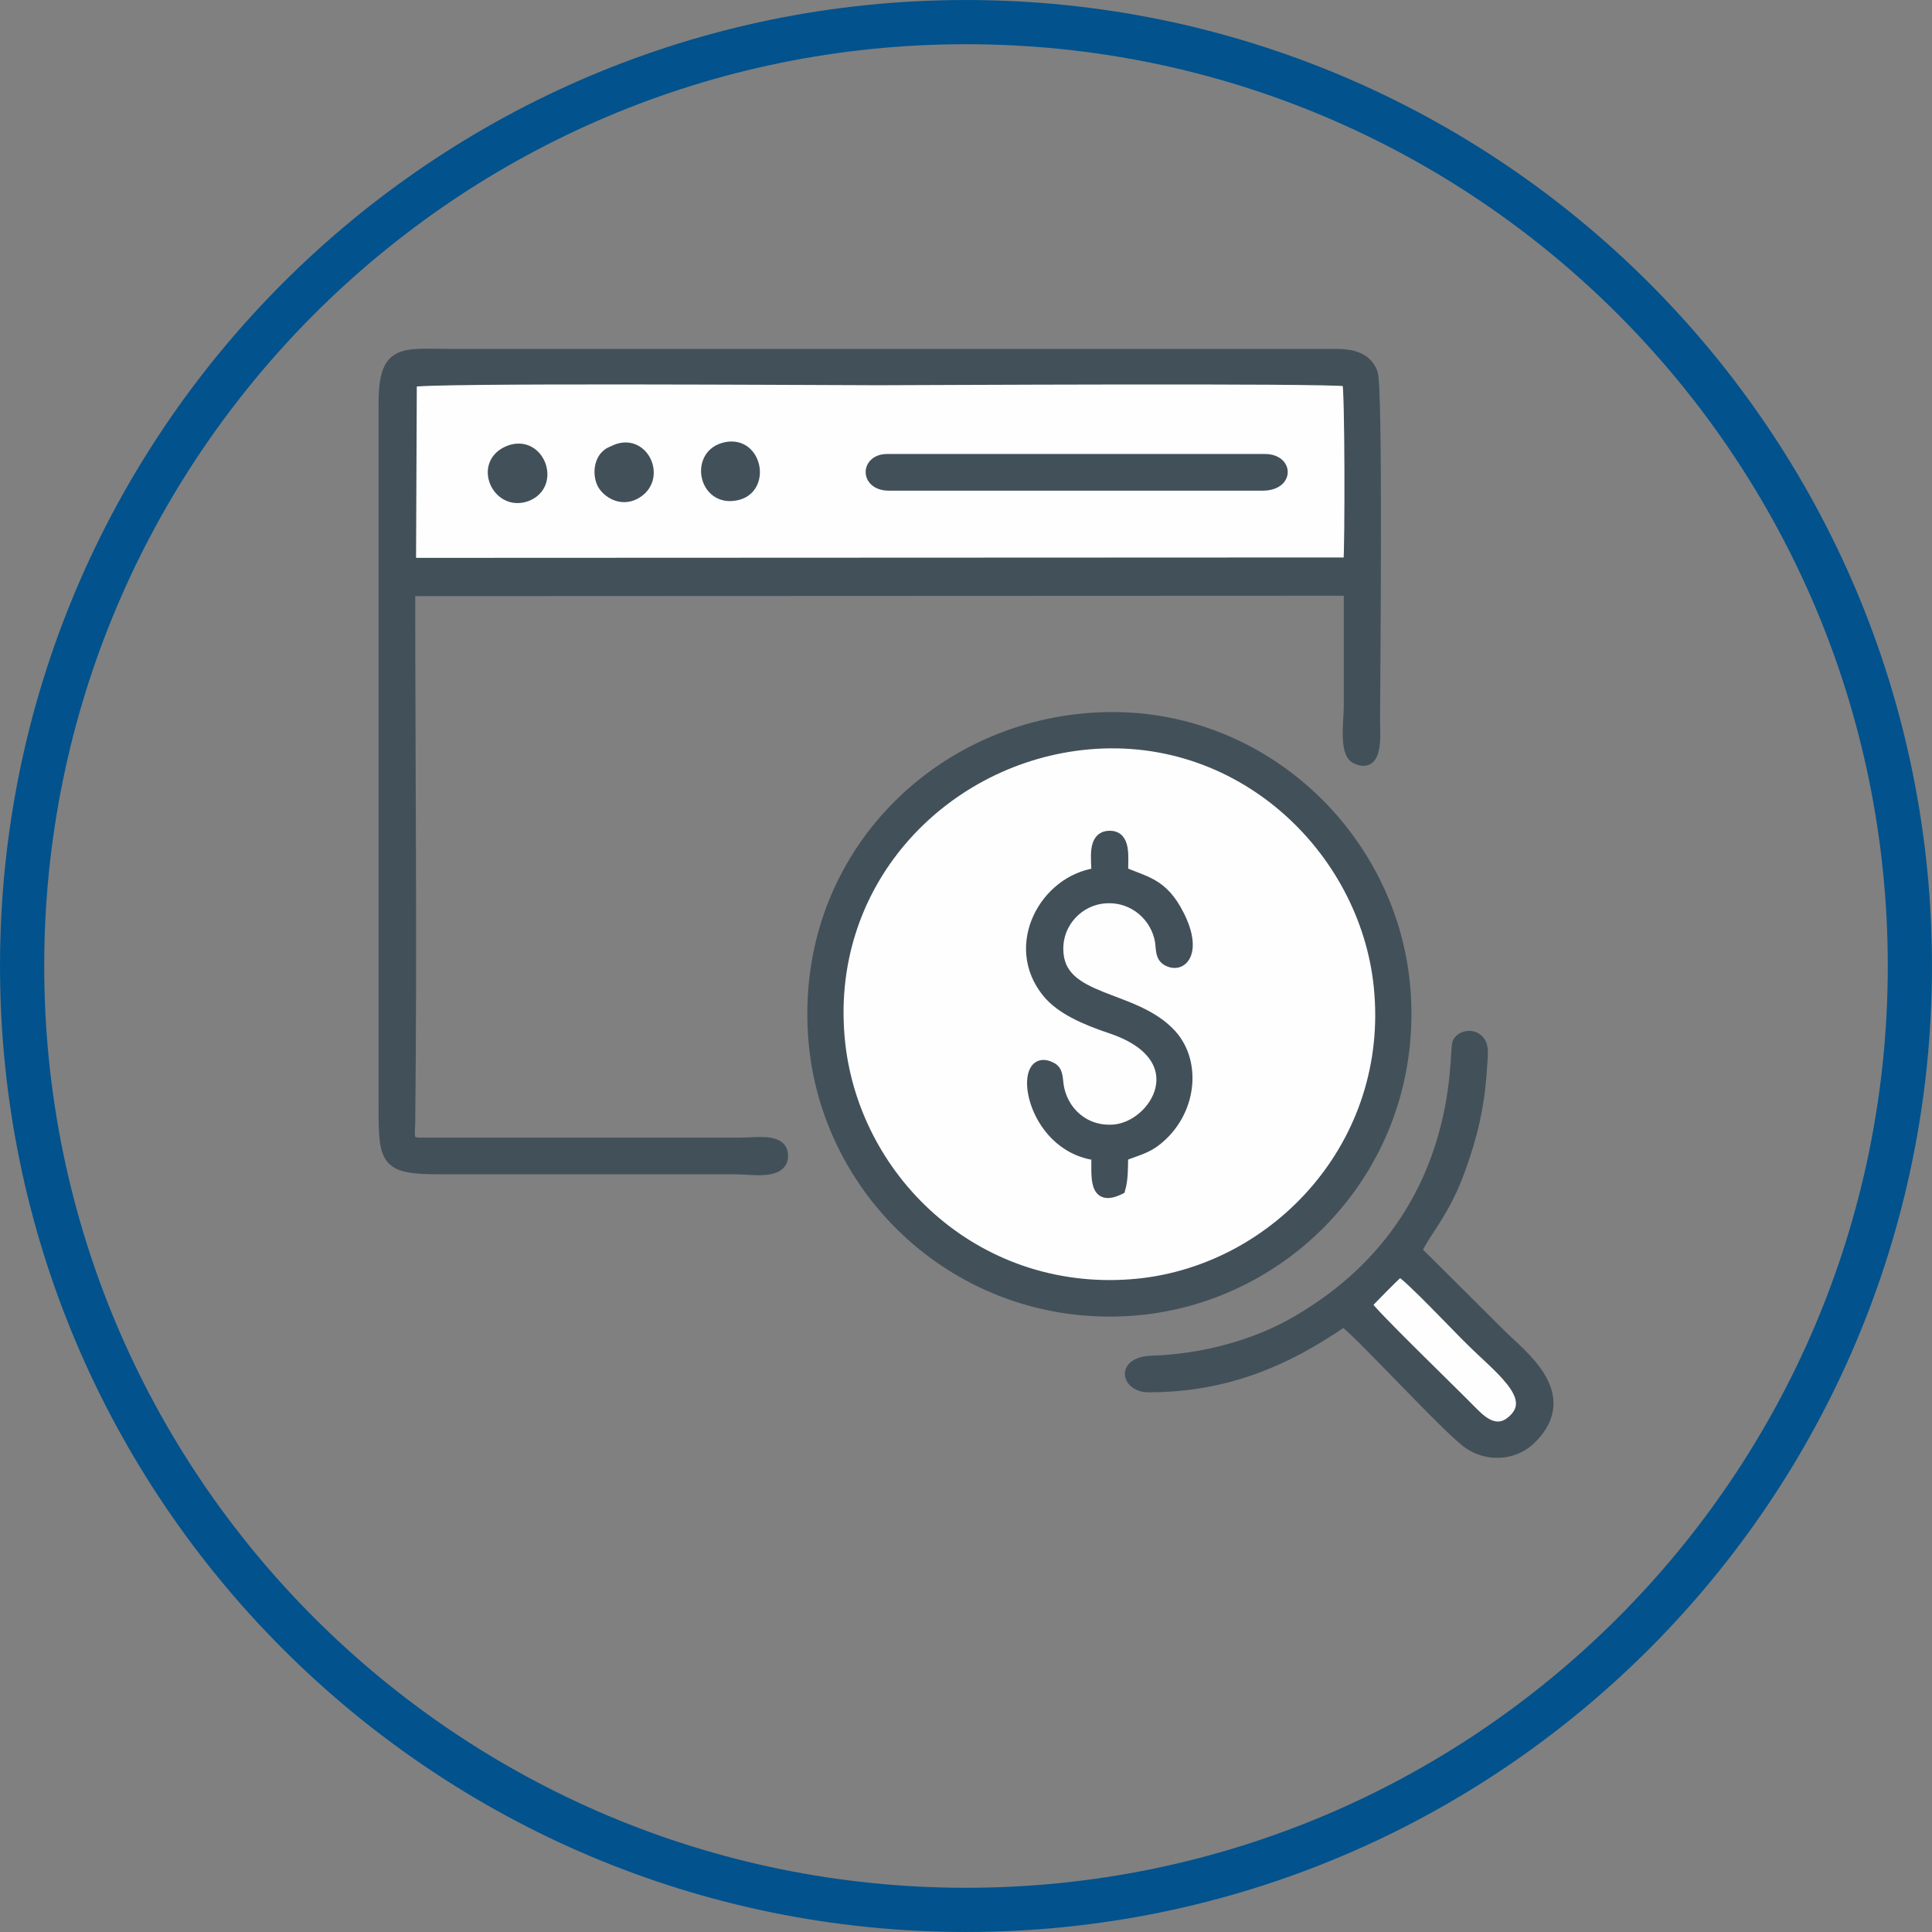 <?xml version="1.0" encoding="UTF-8"?>
<!DOCTYPE svg PUBLIC "-//W3C//DTD SVG 1.1//EN" "http://www.w3.org/Graphics/SVG/1.1/DTD/svg11.dtd">
<!-- Creator: CorelDRAW X7 -->
<svg xmlns="http://www.w3.org/2000/svg" xml:space="preserve" width="154.23mm" height="154.23mm" version="1.1" style="shape-rendering:geometricPrecision; text-rendering:geometricPrecision; image-rendering:optimizeQuality; fill-rule:evenodd; clip-rule:evenodd"
viewBox="0 0 4892 4892"
 xmlns:xlink="http://www.w3.org/1999/xlink">
 <rect x="0" y="0" width="4892" height="4892" fill="#808080" stroke="none"/>
 <defs>
  <style type="text/css">
   <![CDATA[
    .str1 {stroke:#425059;stroke-width:26.855}
    .str0 {stroke:#01528D;stroke-width:111.897}
    .fil0 {fill:none}
    .fil2 {fill:#FEFEFE}
    .fil1 {fill:#425059}
   ]]>
  </style>
 </defs>
 <g id="Layer_x0020_1">
  <path class="fil0 str0" d="M4836 2446c0,-1320 -1070,-2390 -2390,-2390 -1320,0 -2390,1070 -2390,2390 0,1320 1070,2390 2390,2390 1320,0 2390,-1070 2390,-2390z"/>
  <g id="_2159111116240">
   <path class="fil1 str1" d="M2766 1818c-404,27 -732,361 -707,795 22,401 367,731 797,706 400,-24 729,-367 703,-799 -23,-395 -367,-730 -793,-702z"/>
   <path class="fil1 str1" d="M1038 1496l2378 -1c0,100 0,197 0,294 0,37 -13,118 18,132 56,26 47,-60 47,-95 0,-72 8,-850 -6,-882 -15,-38 -49,-48 -99,-47l-2229 0c-127,0 -175,-17 -175,125l0 1787c0,135 7,151 144,151l746 0c41,0 117,15 120,-31 2,-48 -64,-35 -109,-35l-816 0c-27,-4 -19,-23 -19,-53 5,-439 0,-903 0,-1345z"/>
   <path class="fil2 str1" d="M2738 1886c-356,41 -656,353 -611,758 40,353 356,647 755,607 352,-36 650,-355 610,-752 -35,-350 -355,-659 -754,-613z"/>
   <path class="fil2 str1" d="M3415 1425c4,-42 4,-438 -3,-460 -55,-9 -1101,-3 -1187,-3 -125,0 -1158,-7 -1183,5l-2 459 2375 -1z"/>
   <path class="fil1 str1" d="M2908 3512c194,0 346,-64 494,-166 40,27 270,280 319,311 52,34 118,25 157,-15 111,-112 -26,-211 -78,-263l-213 -212c22,-49 71,-97 110,-206 31,-85 49,-161 55,-259 1,-22 7,-52 -7,-67 -15,-18 -45,-13 -54,5 -11,24 26,450 -402,702 -105,63 -242,100 -370,104 -83,2 -66,66 -11,66z"/>
   <path class="fil1 str1" d="M2777 2211c-131,18 -222,183 -125,302 34,42 96,69 162,91 219,74 112,250 5,257 -75,5 -129,-48 -139,-112 -3,-23 -2,-38 -18,-46 -88,-46 -58,200 115,222 0,56 -8,119 59,86 7,-24 7,-55 7,-84 35,-14 60,-19 86,-40 88,-70 101,-196 37,-267 -94,-104 -286,-81 -287,-216 -1,-70 54,-126 120,-130 73,-5 129,48 139,110 3,23 1,38 17,48 39,22 77,-23 30,-115 -41,-82 -87,-84 -142,-109 0,-38 8,-92 -34,-91 -43,1 -32,58 -32,94z"/>
   <path class="fil1 str1" d="M2251 1229l946 0c67,0 65,-66 6,-66l-957 0c-54,0 -56,66 5,66z"/>
   <path class="fil2 str1" d="M3460 3303c12,22 215,218 261,265 24,24 66,72 113,25 59,-59 -40,-129 -111,-200 -32,-31 -153,-160 -179,-174 -12,11 -29,28 -42,41l-42 43z"/>
   <path class="fil1 str1" d="M1830 1135c-72,23 -45,142 41,117 70,-22 42,-143 -41,-117z"/>
   <path class="fil1 str1" d="M1553 1142c-4,2 -21,6 -30,29 -7,18 -5,40 3,55 12,21 46,44 82,25 71,-38 20,-148 -55,-109z"/>
   <path class="fil1 str1" d="M1290 1141c-81,31 -31,143 44,115 74,-29 32,-143 -44,-115z"/>
  </g>
 </g>
</svg>
